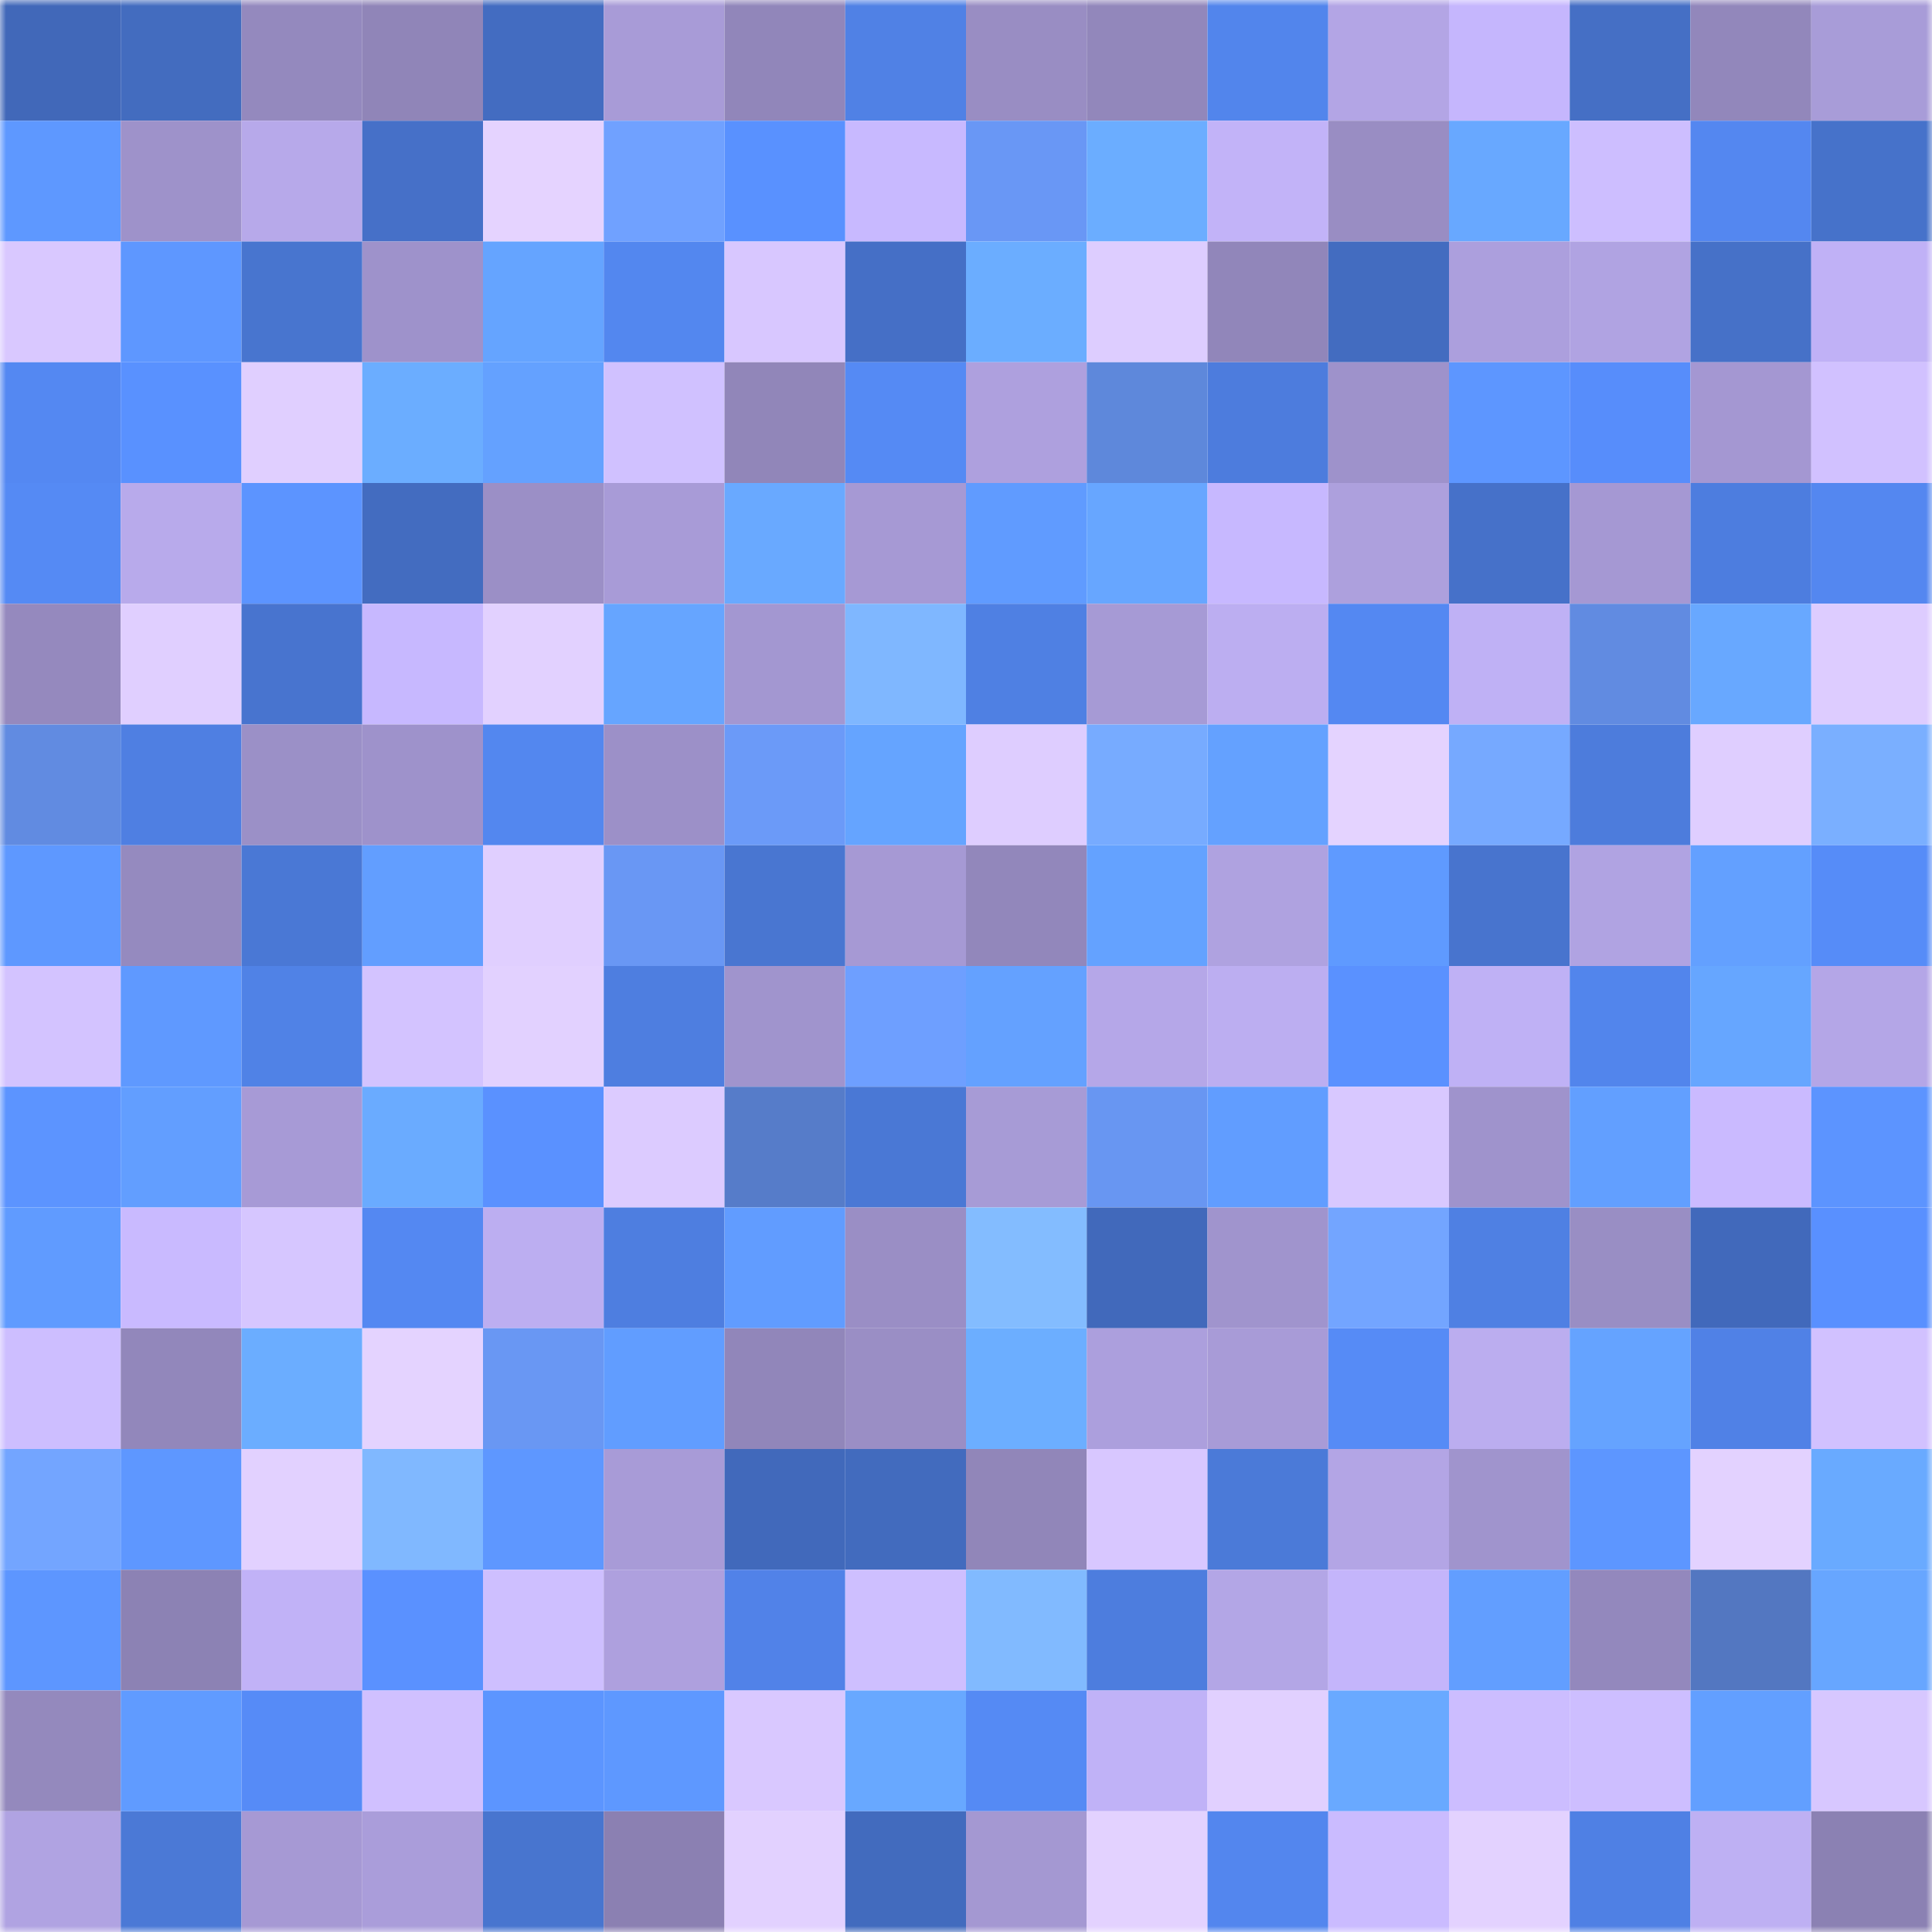 <svg viewBox="0 0 160 160" fill="none" role="img" xmlns="http://www.w3.org/2000/svg" width="240" height="240" name="unstoppabledomains%2Ccris-reale.nft"><mask id="927994061" mask-type="alpha" maskUnits="userSpaceOnUse" x="0" y="0" width="160" height="160"><rect width="160" height="160" fill="#FFFFFF"></rect></mask><g mask="url(#927994061)"><rect x="0" y="0" width="10" height="10" fill="#4168b9"></rect><rect x="10" y="0" width="10" height="10" fill="#436cbf"></rect><rect x="20" y="0" width="10" height="10" fill="#9489be"></rect><rect x="30" y="0" width="10" height="10" fill="#9085b8"></rect><rect x="40" y="0" width="10" height="10" fill="#436cc1"></rect><rect x="50" y="0" width="10" height="10" fill="#a89bd7"></rect><rect x="60" y="0" width="10" height="10" fill="#9186ba"></rect><rect x="70" y="0" width="10" height="10" fill="#5081e5"></rect><rect x="80" y="0" width="10" height="10" fill="#998dc3"></rect><rect x="90" y="0" width="10" height="10" fill="#9287bb"></rect><rect x="100" y="0" width="10" height="10" fill="#5285ec"></rect><rect x="110" y="0" width="10" height="10" fill="#b3a5e5"></rect><rect x="120" y="0" width="10" height="10" fill="#c5b6fd"></rect><rect x="130" y="0" width="10" height="10" fill="#456fc5"></rect><rect x="140" y="0" width="10" height="10" fill="#9287bb"></rect><rect x="150" y="0" width="10" height="10" fill="#a89cd8"></rect><rect x="0" y="10" width="10" height="10" fill="#5e98ff"></rect><rect x="10" y="10" width="10" height="10" fill="#9e92ca"></rect><rect x="20" y="10" width="10" height="10" fill="#b7a9ea"></rect><rect x="30" y="10" width="10" height="10" fill="#4670c8"></rect><rect x="40" y="10" width="10" height="10" fill="#e5d3ff"></rect><rect x="50" y="10" width="10" height="10" fill="#70a1ff"></rect><rect x="60" y="10" width="10" height="10" fill="#5991ff"></rect><rect x="70" y="10" width="10" height="10" fill="#c8b9ff"></rect><rect x="80" y="10" width="10" height="10" fill="#6997f5"></rect><rect x="90" y="10" width="10" height="10" fill="#6badff"></rect><rect x="100" y="10" width="10" height="10" fill="#c2b3f8"></rect><rect x="110" y="10" width="10" height="10" fill="#998dc3"></rect><rect x="120" y="10" width="10" height="10" fill="#68a8ff"></rect><rect x="130" y="10" width="10" height="10" fill="#cdbeff"></rect><rect x="140" y="10" width="10" height="10" fill="#5487f0"></rect><rect x="150" y="10" width="10" height="10" fill="#4672ca"></rect><rect x="0" y="20" width="10" height="10" fill="#d9c8ff"></rect><rect x="10" y="20" width="10" height="10" fill="#5e97ff"></rect><rect x="20" y="20" width="10" height="10" fill="#4875cf"></rect><rect x="30" y="20" width="10" height="10" fill="#9e92cb"></rect><rect x="40" y="20" width="10" height="10" fill="#65a4ff"></rect><rect x="50" y="20" width="10" height="10" fill="#5387ef"></rect><rect x="60" y="20" width="10" height="10" fill="#d8c7ff"></rect><rect x="70" y="20" width="10" height="10" fill="#456fc6"></rect><rect x="80" y="20" width="10" height="10" fill="#6badff"></rect><rect x="90" y="20" width="10" height="10" fill="#ddcdff"></rect><rect x="100" y="20" width="10" height="10" fill="#9186ba"></rect><rect x="110" y="20" width="10" height="10" fill="#436cc0"></rect><rect x="120" y="20" width="10" height="10" fill="#ac9fdd"></rect><rect x="130" y="20" width="10" height="10" fill="#b0a3e2"></rect><rect x="140" y="20" width="10" height="10" fill="#4671c8"></rect><rect x="150" y="20" width="10" height="10" fill="#c0b1f6"></rect><rect x="0" y="30" width="10" height="10" fill="#5488f2"></rect><rect x="10" y="30" width="10" height="10" fill="#5991ff"></rect><rect x="20" y="30" width="10" height="10" fill="#e0cfff"></rect><rect x="30" y="30" width="10" height="10" fill="#6badff"></rect><rect x="40" y="30" width="10" height="10" fill="#64a1ff"></rect><rect x="50" y="30" width="10" height="10" fill="#d0c1ff"></rect><rect x="60" y="30" width="10" height="10" fill="#9186b9"></rect><rect x="70" y="30" width="10" height="10" fill="#558af4"></rect><rect x="80" y="30" width="10" height="10" fill="#aea0de"></rect><rect x="90" y="30" width="10" height="10" fill="#5e88db"></rect><rect x="100" y="30" width="10" height="10" fill="#4d7cdd"></rect><rect x="110" y="30" width="10" height="10" fill="#9e92cb"></rect><rect x="120" y="30" width="10" height="10" fill="#5d96ff"></rect><rect x="130" y="30" width="10" height="10" fill="#578dfb"></rect><rect x="140" y="30" width="10" height="10" fill="#a497d2"></rect><rect x="150" y="30" width="10" height="10" fill="#d1c1ff"></rect><rect x="0" y="40" width="10" height="10" fill="#558af4"></rect><rect x="10" y="40" width="10" height="10" fill="#b8aaeb"></rect><rect x="20" y="40" width="10" height="10" fill="#5c94ff"></rect><rect x="30" y="40" width="10" height="10" fill="#436cc0"></rect><rect x="40" y="40" width="10" height="10" fill="#9b8fc6"></rect><rect x="50" y="40" width="10" height="10" fill="#a89bd7"></rect><rect x="60" y="40" width="10" height="10" fill="#69a9ff"></rect><rect x="70" y="40" width="10" height="10" fill="#a699d4"></rect><rect x="80" y="40" width="10" height="10" fill="#609bff"></rect><rect x="90" y="40" width="10" height="10" fill="#67a6ff"></rect><rect x="100" y="40" width="10" height="10" fill="#c7b8ff"></rect><rect x="110" y="40" width="10" height="10" fill="#ada0dd"></rect><rect x="120" y="40" width="10" height="10" fill="#4671c9"></rect><rect x="130" y="40" width="10" height="10" fill="#a598d3"></rect><rect x="140" y="40" width="10" height="10" fill="#4d7ddf"></rect><rect x="150" y="40" width="10" height="10" fill="#5487f0"></rect><rect x="0" y="50" width="10" height="10" fill="#9589be"></rect><rect x="10" y="50" width="10" height="10" fill="#e0cfff"></rect><rect x="20" y="50" width="10" height="10" fill="#4874cf"></rect><rect x="30" y="50" width="10" height="10" fill="#c7b8ff"></rect><rect x="40" y="50" width="10" height="10" fill="#e2d1ff"></rect><rect x="50" y="50" width="10" height="10" fill="#66a5ff"></rect><rect x="60" y="50" width="10" height="10" fill="#a397d1"></rect><rect x="70" y="50" width="10" height="10" fill="#7fb7ff"></rect><rect x="80" y="50" width="10" height="10" fill="#4f80e3"></rect><rect x="90" y="50" width="10" height="10" fill="#a69ad5"></rect><rect x="100" y="50" width="10" height="10" fill="#bcaef1"></rect><rect x="110" y="50" width="10" height="10" fill="#5488f2"></rect><rect x="120" y="50" width="10" height="10" fill="#bfb1f5"></rect><rect x="130" y="50" width="10" height="10" fill="#618be1"></rect><rect x="140" y="50" width="10" height="10" fill="#68a8ff"></rect><rect x="150" y="50" width="10" height="10" fill="#ddccff"></rect><rect x="0" y="60" width="10" height="10" fill="#618be1"></rect><rect x="10" y="60" width="10" height="10" fill="#4f7fe2"></rect><rect x="20" y="60" width="10" height="10" fill="#9b90c7"></rect><rect x="30" y="60" width="10" height="10" fill="#9e92cb"></rect><rect x="40" y="60" width="10" height="10" fill="#5387ef"></rect><rect x="50" y="60" width="10" height="10" fill="#9c90c8"></rect><rect x="60" y="60" width="10" height="10" fill="#6b9af8"></rect><rect x="70" y="60" width="10" height="10" fill="#65a4ff"></rect><rect x="80" y="60" width="10" height="10" fill="#decdff"></rect><rect x="90" y="60" width="10" height="10" fill="#77abff"></rect><rect x="100" y="60" width="10" height="10" fill="#64a1ff"></rect><rect x="110" y="60" width="10" height="10" fill="#e4d3ff"></rect><rect x="120" y="60" width="10" height="10" fill="#76a9ff"></rect><rect x="130" y="60" width="10" height="10" fill="#4d7cdc"></rect><rect x="140" y="60" width="10" height="10" fill="#dfceff"></rect><rect x="150" y="60" width="10" height="10" fill="#7aafff"></rect><rect x="0" y="70" width="10" height="10" fill="#5e98ff"></rect><rect x="10" y="70" width="10" height="10" fill="#958abf"></rect><rect x="20" y="70" width="10" height="10" fill="#4a78d5"></rect><rect x="30" y="70" width="10" height="10" fill="#629eff"></rect><rect x="40" y="70" width="10" height="10" fill="#e0cfff"></rect><rect x="50" y="70" width="10" height="10" fill="#6997f4"></rect><rect x="60" y="70" width="10" height="10" fill="#4976d1"></rect><rect x="70" y="70" width="10" height="10" fill="#a699d4"></rect><rect x="80" y="70" width="10" height="10" fill="#9287bb"></rect><rect x="90" y="70" width="10" height="10" fill="#64a2ff"></rect><rect x="100" y="70" width="10" height="10" fill="#afa2e0"></rect><rect x="110" y="70" width="10" height="10" fill="#5f9aff"></rect><rect x="120" y="70" width="10" height="10" fill="#4874ce"></rect><rect x="130" y="70" width="10" height="10" fill="#b0a3e2"></rect><rect x="140" y="70" width="10" height="10" fill="#63a0ff"></rect><rect x="150" y="70" width="10" height="10" fill="#568cf8"></rect><rect x="0" y="80" width="10" height="10" fill="#d3c3ff"></rect><rect x="10" y="80" width="10" height="10" fill="#5f99ff"></rect><rect x="20" y="80" width="10" height="10" fill="#5082e6"></rect><rect x="30" y="80" width="10" height="10" fill="#d3c3ff"></rect><rect x="40" y="80" width="10" height="10" fill="#e2d1ff"></rect><rect x="50" y="80" width="10" height="10" fill="#4e7ee0"></rect><rect x="60" y="80" width="10" height="10" fill="#a094cd"></rect><rect x="70" y="80" width="10" height="10" fill="#6e9fff"></rect><rect x="80" y="80" width="10" height="10" fill="#64a1ff"></rect><rect x="90" y="80" width="10" height="10" fill="#b5a7e8"></rect><rect x="100" y="80" width="10" height="10" fill="#bcaef1"></rect><rect x="110" y="80" width="10" height="10" fill="#5a91ff"></rect><rect x="120" y="80" width="10" height="10" fill="#bfb1f5"></rect><rect x="130" y="80" width="10" height="10" fill="#5285ec"></rect><rect x="140" y="80" width="10" height="10" fill="#66a6ff"></rect><rect x="150" y="80" width="10" height="10" fill="#b4a6e7"></rect><rect x="0" y="90" width="10" height="10" fill="#5c94ff"></rect><rect x="10" y="90" width="10" height="10" fill="#629eff"></rect><rect x="20" y="90" width="10" height="10" fill="#a79ad6"></rect><rect x="30" y="90" width="10" height="10" fill="#6aabff"></rect><rect x="40" y="90" width="10" height="10" fill="#5a91ff"></rect><rect x="50" y="90" width="10" height="10" fill="#dccbff"></rect><rect x="60" y="90" width="10" height="10" fill="#567cc9"></rect><rect x="70" y="90" width="10" height="10" fill="#4a78d5"></rect><rect x="80" y="90" width="10" height="10" fill="#a79bd6"></rect><rect x="90" y="90" width="10" height="10" fill="#6896f2"></rect><rect x="100" y="90" width="10" height="10" fill="#619dff"></rect><rect x="110" y="90" width="10" height="10" fill="#d8c8ff"></rect><rect x="120" y="90" width="10" height="10" fill="#9f93cc"></rect><rect x="130" y="90" width="10" height="10" fill="#629fff"></rect><rect x="140" y="90" width="10" height="10" fill="#cabaff"></rect><rect x="150" y="90" width="10" height="10" fill="#5c94ff"></rect><rect x="0" y="100" width="10" height="10" fill="#609bff"></rect><rect x="10" y="100" width="10" height="10" fill="#c9baff"></rect><rect x="20" y="100" width="10" height="10" fill="#d6c6ff"></rect><rect x="30" y="100" width="10" height="10" fill="#5488f2"></rect><rect x="40" y="100" width="10" height="10" fill="#bcaef1"></rect><rect x="50" y="100" width="10" height="10" fill="#4e7ee0"></rect><rect x="60" y="100" width="10" height="10" fill="#619cff"></rect><rect x="70" y="100" width="10" height="10" fill="#9a8ec5"></rect><rect x="80" y="100" width="10" height="10" fill="#83bcff"></rect><rect x="90" y="100" width="10" height="10" fill="#4169bb"></rect><rect x="100" y="100" width="10" height="10" fill="#a094cd"></rect><rect x="110" y="100" width="10" height="10" fill="#73a5ff"></rect><rect x="120" y="100" width="10" height="10" fill="#4f80e3"></rect><rect x="130" y="100" width="10" height="10" fill="#998ec4"></rect><rect x="140" y="100" width="10" height="10" fill="#4169bb"></rect><rect x="150" y="100" width="10" height="10" fill="#5990ff"></rect><rect x="0" y="110" width="10" height="10" fill="#cdbeff"></rect><rect x="10" y="110" width="10" height="10" fill="#9287bb"></rect><rect x="20" y="110" width="10" height="10" fill="#6badff"></rect><rect x="30" y="110" width="10" height="10" fill="#e4d3ff"></rect><rect x="40" y="110" width="10" height="10" fill="#6997f3"></rect><rect x="50" y="110" width="10" height="10" fill="#619dff"></rect><rect x="60" y="110" width="10" height="10" fill="#9186ba"></rect><rect x="70" y="110" width="10" height="10" fill="#9a8ec5"></rect><rect x="80" y="110" width="10" height="10" fill="#6caeff"></rect><rect x="90" y="110" width="10" height="10" fill="#ac9fdd"></rect><rect x="100" y="110" width="10" height="10" fill="#a89bd7"></rect><rect x="110" y="110" width="10" height="10" fill="#568bf6"></rect><rect x="120" y="110" width="10" height="10" fill="#bbadef"></rect><rect x="130" y="110" width="10" height="10" fill="#65a3ff"></rect><rect x="140" y="110" width="10" height="10" fill="#5081e6"></rect><rect x="150" y="110" width="10" height="10" fill="#d1c1ff"></rect><rect x="0" y="120" width="10" height="10" fill="#73a5ff"></rect><rect x="10" y="120" width="10" height="10" fill="#5e97ff"></rect><rect x="20" y="120" width="10" height="10" fill="#e2d1ff"></rect><rect x="30" y="120" width="10" height="10" fill="#80b8ff"></rect><rect x="40" y="120" width="10" height="10" fill="#5e97ff"></rect><rect x="50" y="120" width="10" height="10" fill="#a89bd7"></rect><rect x="60" y="120" width="10" height="10" fill="#4169bb"></rect><rect x="70" y="120" width="10" height="10" fill="#426bbe"></rect><rect x="80" y="120" width="10" height="10" fill="#9186b9"></rect><rect x="90" y="120" width="10" height="10" fill="#d8c7ff"></rect><rect x="100" y="120" width="10" height="10" fill="#4b7ad8"></rect><rect x="110" y="120" width="10" height="10" fill="#b3a5e5"></rect><rect x="120" y="120" width="10" height="10" fill="#a094cd"></rect><rect x="130" y="120" width="10" height="10" fill="#5d96ff"></rect><rect x="140" y="120" width="10" height="10" fill="#e3d2ff"></rect><rect x="150" y="120" width="10" height="10" fill="#69aaff"></rect><rect x="0" y="130" width="10" height="10" fill="#5d96ff"></rect><rect x="10" y="130" width="10" height="10" fill="#8c82b4"></rect><rect x="20" y="130" width="10" height="10" fill="#c1b2f7"></rect><rect x="30" y="130" width="10" height="10" fill="#5a91ff"></rect><rect x="40" y="130" width="10" height="10" fill="#cebfff"></rect><rect x="50" y="130" width="10" height="10" fill="#aea0de"></rect><rect x="60" y="130" width="10" height="10" fill="#5182e8"></rect><rect x="70" y="130" width="10" height="10" fill="#cebfff"></rect><rect x="80" y="130" width="10" height="10" fill="#81baff"></rect><rect x="90" y="130" width="10" height="10" fill="#4d7dde"></rect><rect x="100" y="130" width="10" height="10" fill="#b3a6e6"></rect><rect x="110" y="130" width="10" height="10" fill="#c4b5fb"></rect><rect x="120" y="130" width="10" height="10" fill="#629eff"></rect><rect x="130" y="130" width="10" height="10" fill="#9388bd"></rect><rect x="140" y="130" width="10" height="10" fill="#5377c1"></rect><rect x="150" y="130" width="10" height="10" fill="#67a6ff"></rect><rect x="0" y="140" width="10" height="10" fill="#9489bd"></rect><rect x="10" y="140" width="10" height="10" fill="#609bff"></rect><rect x="20" y="140" width="10" height="10" fill="#568bf7"></rect><rect x="30" y="140" width="10" height="10" fill="#d0c0ff"></rect><rect x="40" y="140" width="10" height="10" fill="#5c95ff"></rect><rect x="50" y="140" width="10" height="10" fill="#5e98ff"></rect><rect x="60" y="140" width="10" height="10" fill="#d9c8ff"></rect><rect x="70" y="140" width="10" height="10" fill="#68a8ff"></rect><rect x="80" y="140" width="10" height="10" fill="#558af4"></rect><rect x="90" y="140" width="10" height="10" fill="#c0b2f7"></rect><rect x="100" y="140" width="10" height="10" fill="#e1d0ff"></rect><rect x="110" y="140" width="10" height="10" fill="#69a9ff"></rect><rect x="120" y="140" width="10" height="10" fill="#ccbdff"></rect><rect x="130" y="140" width="10" height="10" fill="#cdbeff"></rect><rect x="140" y="140" width="10" height="10" fill="#629fff"></rect><rect x="150" y="140" width="10" height="10" fill="#d7c7ff"></rect><rect x="0" y="150" width="10" height="10" fill="#b0a3e2"></rect><rect x="10" y="150" width="10" height="10" fill="#4b79d6"></rect><rect x="20" y="150" width="10" height="10" fill="#a699d4"></rect><rect x="30" y="150" width="10" height="10" fill="#aa9dda"></rect><rect x="40" y="150" width="10" height="10" fill="#4875cf"></rect><rect x="50" y="150" width="10" height="10" fill="#8b80b2"></rect><rect x="60" y="150" width="10" height="10" fill="#e2d1ff"></rect><rect x="70" y="150" width="10" height="10" fill="#426bbe"></rect><rect x="80" y="150" width="10" height="10" fill="#a498d2"></rect><rect x="90" y="150" width="10" height="10" fill="#e3d2ff"></rect><rect x="100" y="150" width="10" height="10" fill="#5386ee"></rect><rect x="110" y="150" width="10" height="10" fill="#cabbff"></rect><rect x="120" y="150" width="10" height="10" fill="#e3d2ff"></rect><rect x="130" y="150" width="10" height="10" fill="#4f80e4"></rect><rect x="140" y="150" width="10" height="10" fill="#beb0f3"></rect><rect x="150" y="150" width="10" height="10" fill="#8b81b3"></rect></g></svg>